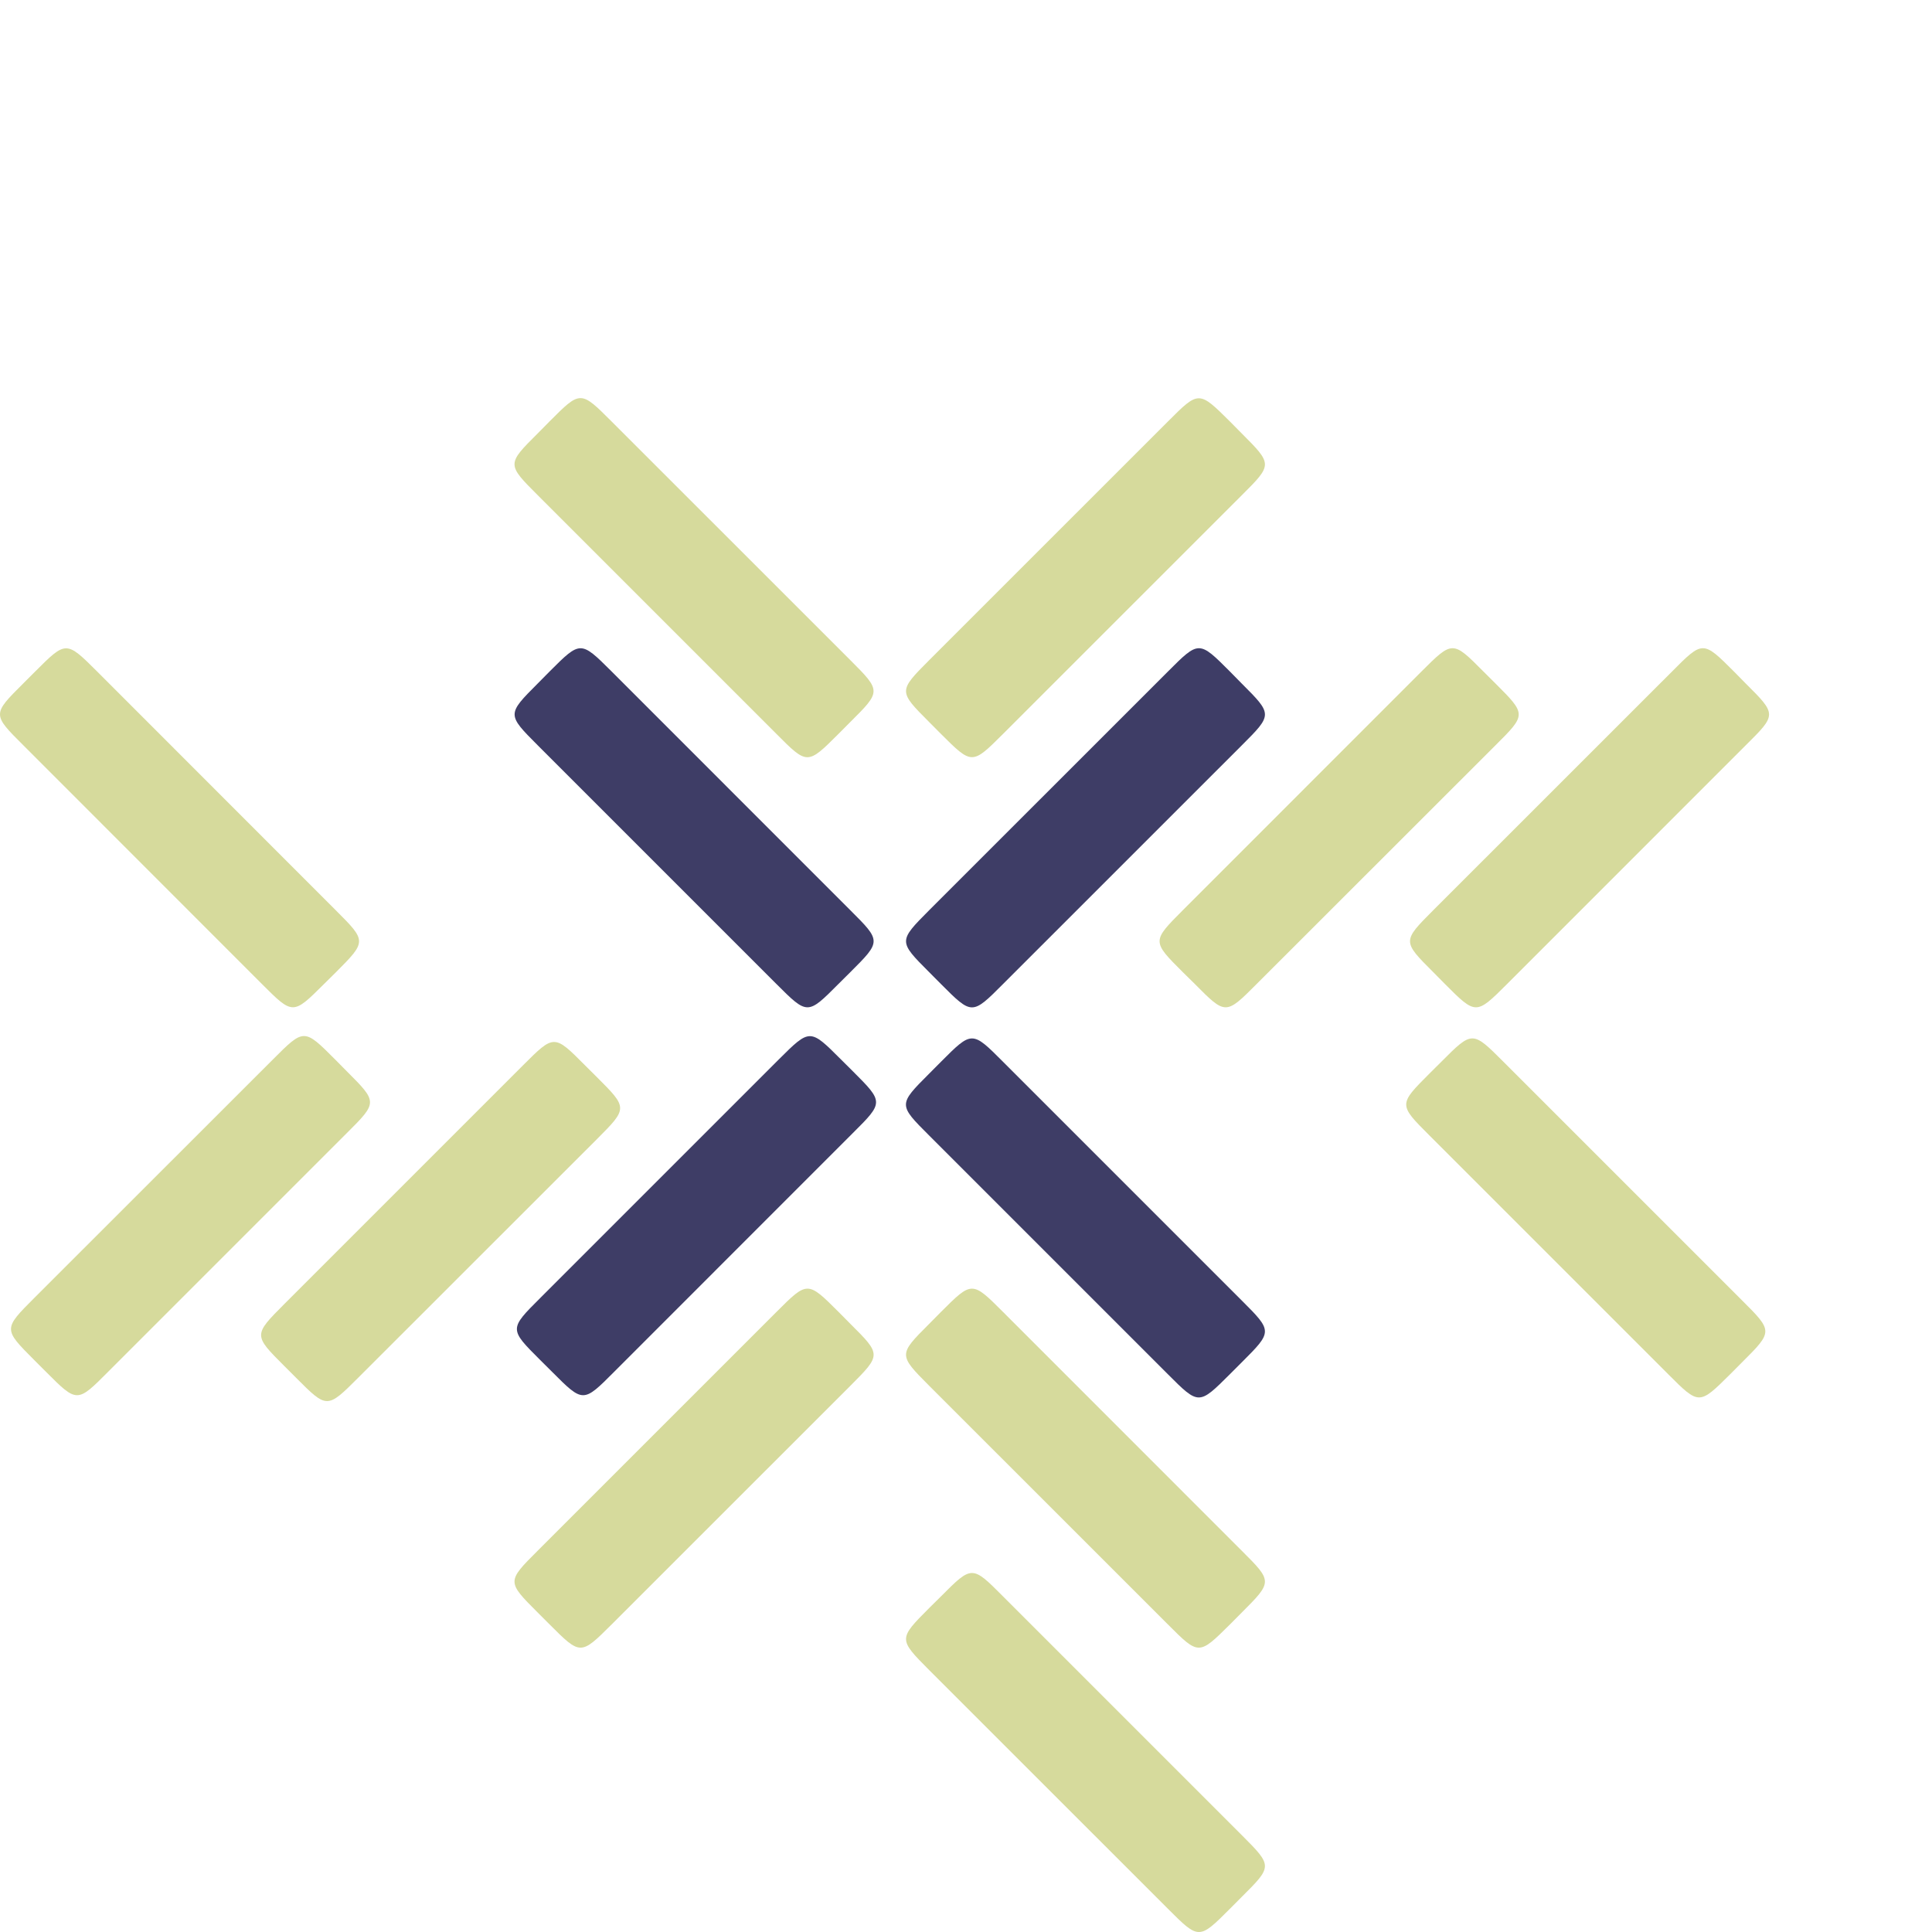 <?xml version="1.0" encoding="utf-8"?>
<!-- Generator: Adobe Illustrator 16.0.0, SVG Export Plug-In . SVG Version: 6.00 Build 0)  -->
<!DOCTYPE svg PUBLIC "-//W3C//DTD SVG 1.1//EN" "http://www.w3.org/Graphics/SVG/1.1/DTD/svg11.dtd">
<svg version="1.1" id="Livello_1" xmlns="http://www.w3.org/2000/svg" xmlns:xlink="http://www.w3.org/1999/xlink" x="0px" y="0px"
	 width="28.35px" height="28.35px" viewBox="0 0 28.35 28.35" enable-background="new 0 0 28.35 28.35" xml:space="preserve">
<path fill="#3E3D66" d="M18.048,20.164c-0.457,0.456-0.457,0.456-0.912,0l-3.501-3.501c-0.455-0.454-0.455-0.454,0-0.909
	l0.173-0.174c0.455-0.456,0.455-0.456,0.91,0l3.502,3.502c0.455,0.455,0.455,0.455,0,0.91L18.048,20.164z"/>
<path fill="#3E3D66" d="M12.303,14.439c-0.454,0.456-0.454,0.456-0.91,0l-3.501-3.501c-0.454-0.455-0.454-0.455,0-0.91l0.173-0.175
	c0.454-0.454,0.454-0.454,0.91,0l3.503,3.504c0.455,0.454,0.455,0.454,0,0.908L12.303,14.439z"/>
<path fill="#3E3D66" d="M7.927,19.957c-0.456-0.455-0.456-0.455,0-0.91l3.502-3.502c0.456-0.454,0.456-0.454,0.91,0l0.174,0.173
	c0.456,0.456,0.456,0.456,0,0.91l-3.502,3.503c-0.454,0.456-0.454,0.456-0.909,0L7.927,19.957z"/>
<path fill="#3E3D66" d="M13.635,14.266c-0.453-0.454-0.453-0.454,0-0.91l3.503-3.502c0.455-0.456,0.455-0.456,0.91,0l0.172,0.175
	c0.455,0.455,0.455,0.455,0.002,0.908l-3.504,3.503c-0.455,0.456-0.455,0.456-0.91,0L13.635,14.266z"/>
<path fill="#D6DA9C" d="M13.635,10.596c-0.453-0.454-0.453-0.454,0-0.909l3.503-3.502c0.453-0.454,0.453-0.454,0.91,0l0.172,0.174
	c0.455,0.456,0.455,0.456,0,0.91l-3.502,3.501c-0.455,0.454-0.455,0.454-0.91,0L13.635,10.596z"/>
<path fill="#D6DA9C" d="M7.892,23.664c-0.456-0.456-0.456-0.456,0-0.911l3.503-3.503c0.454-0.454,0.454-0.454,0.909,0l0.174,0.176
	c0.455,0.453,0.455,0.453,0,0.909l-3.503,3.502c-0.456,0.454-0.456,0.454-0.91,0L7.892,23.664z"/>
<path fill="#D6DA9C" d="M4.172,20.045c-0.454-0.454-0.454-0.454,0-0.91l3.503-3.503c0.456-0.456,0.456-0.456,0.909,0l0.175,0.174
	c0.454,0.454,0.454,0.454,0,0.91l-3.504,3.502c-0.456,0.455-0.456,0.455-0.91,0L4.172,20.045z"/>
<path fill="#D6DA9C" d="M0.502,19.957c-0.454-0.455-0.454-0.455,0-0.91l3.504-3.502c0.455-0.456,0.455-0.456,0.91,0l0.171,0.173
	c0.456,0.456,0.456,0.456,0.001,0.91l-3.503,3.503c-0.454,0.456-0.454,0.456-0.909,0L0.502,19.957z"/>
<path fill="#D6DA9C" d="M17.357,14.266c-0.455-0.454-0.455-0.454,0-0.91l3.501-3.502c0.457-0.456,0.457-0.456,0.91,0l0.176,0.175
	c0.455,0.455,0.455,0.455,0,0.908l-3.504,3.502c-0.455,0.456-0.455,0.456-0.907,0L17.357,14.266z"/>
<path fill="#D6DA9C" d="M21.032,14.266c-0.455-0.454-0.455-0.454,0-0.91l3.503-3.502c0.453-0.456,0.453-0.456,0.909,0l0.172,0.175
	c0.457,0.455,0.457,0.455,0,0.908l-3.501,3.502c-0.457,0.456-0.457,0.456-0.912,0L21.032,14.266z"/>
<path fill="#D6DA9C" d="M21.151,15.579c0.454-0.455,0.454-0.455,0.909,0l3.502,3.502c0.456,0.455,0.456,0.455,0,0.91l-0.173,0.174
	c-0.457,0.454-0.457,0.454-0.91,0l-3.503-3.503c-0.455-0.454-0.455-0.454,0-0.909L21.151,15.579z"/>
<path fill="#D6DA9C" d="M13.808,19.251c0.455-0.455,0.455-0.455,0.91,0l3.502,3.503c0.455,0.454,0.455,0.454,0,0.91l-0.172,0.173
	c-0.457,0.454-0.457,0.454-0.91,0l-3.503-3.502c-0.453-0.456-0.453-0.456,0-0.909L13.808,19.251z"/>
<path fill="#D6DA9C" d="M13.808,23.425c0.455-0.457,0.455-0.457,0.91,0l3.502,3.502c0.455,0.456,0.455,0.456,0,0.909l-0.172,0.173
	c-0.455,0.455-0.455,0.455-0.91,0l-3.503-3.502c-0.453-0.456-0.453-0.456,0-0.911L13.808,23.425z"/>
<path fill="#D6DA9C" d="M8.064,6.184c0.454-0.456,0.454-0.456,0.91,0l3.503,3.502c0.455,0.456,0.455,0.456,0,0.909l-0.174,0.175
	c-0.456,0.455-0.456,0.455-0.909,0L7.892,7.268c-0.456-0.456-0.456-0.456,0-0.91L8.064,6.184z"/>
<path fill="#D6DA9C" d="M0.516,9.854c0.454-0.454,0.454-0.454,0.91,0l3.502,3.504c0.454,0.454,0.454,0.454,0,0.91L4.754,14.44
	c-0.456,0.454-0.456,0.454-0.91,0l-3.502-3.504c-0.456-0.454-0.456-0.454,0-0.908L0.516,9.854z"/>
</svg>
